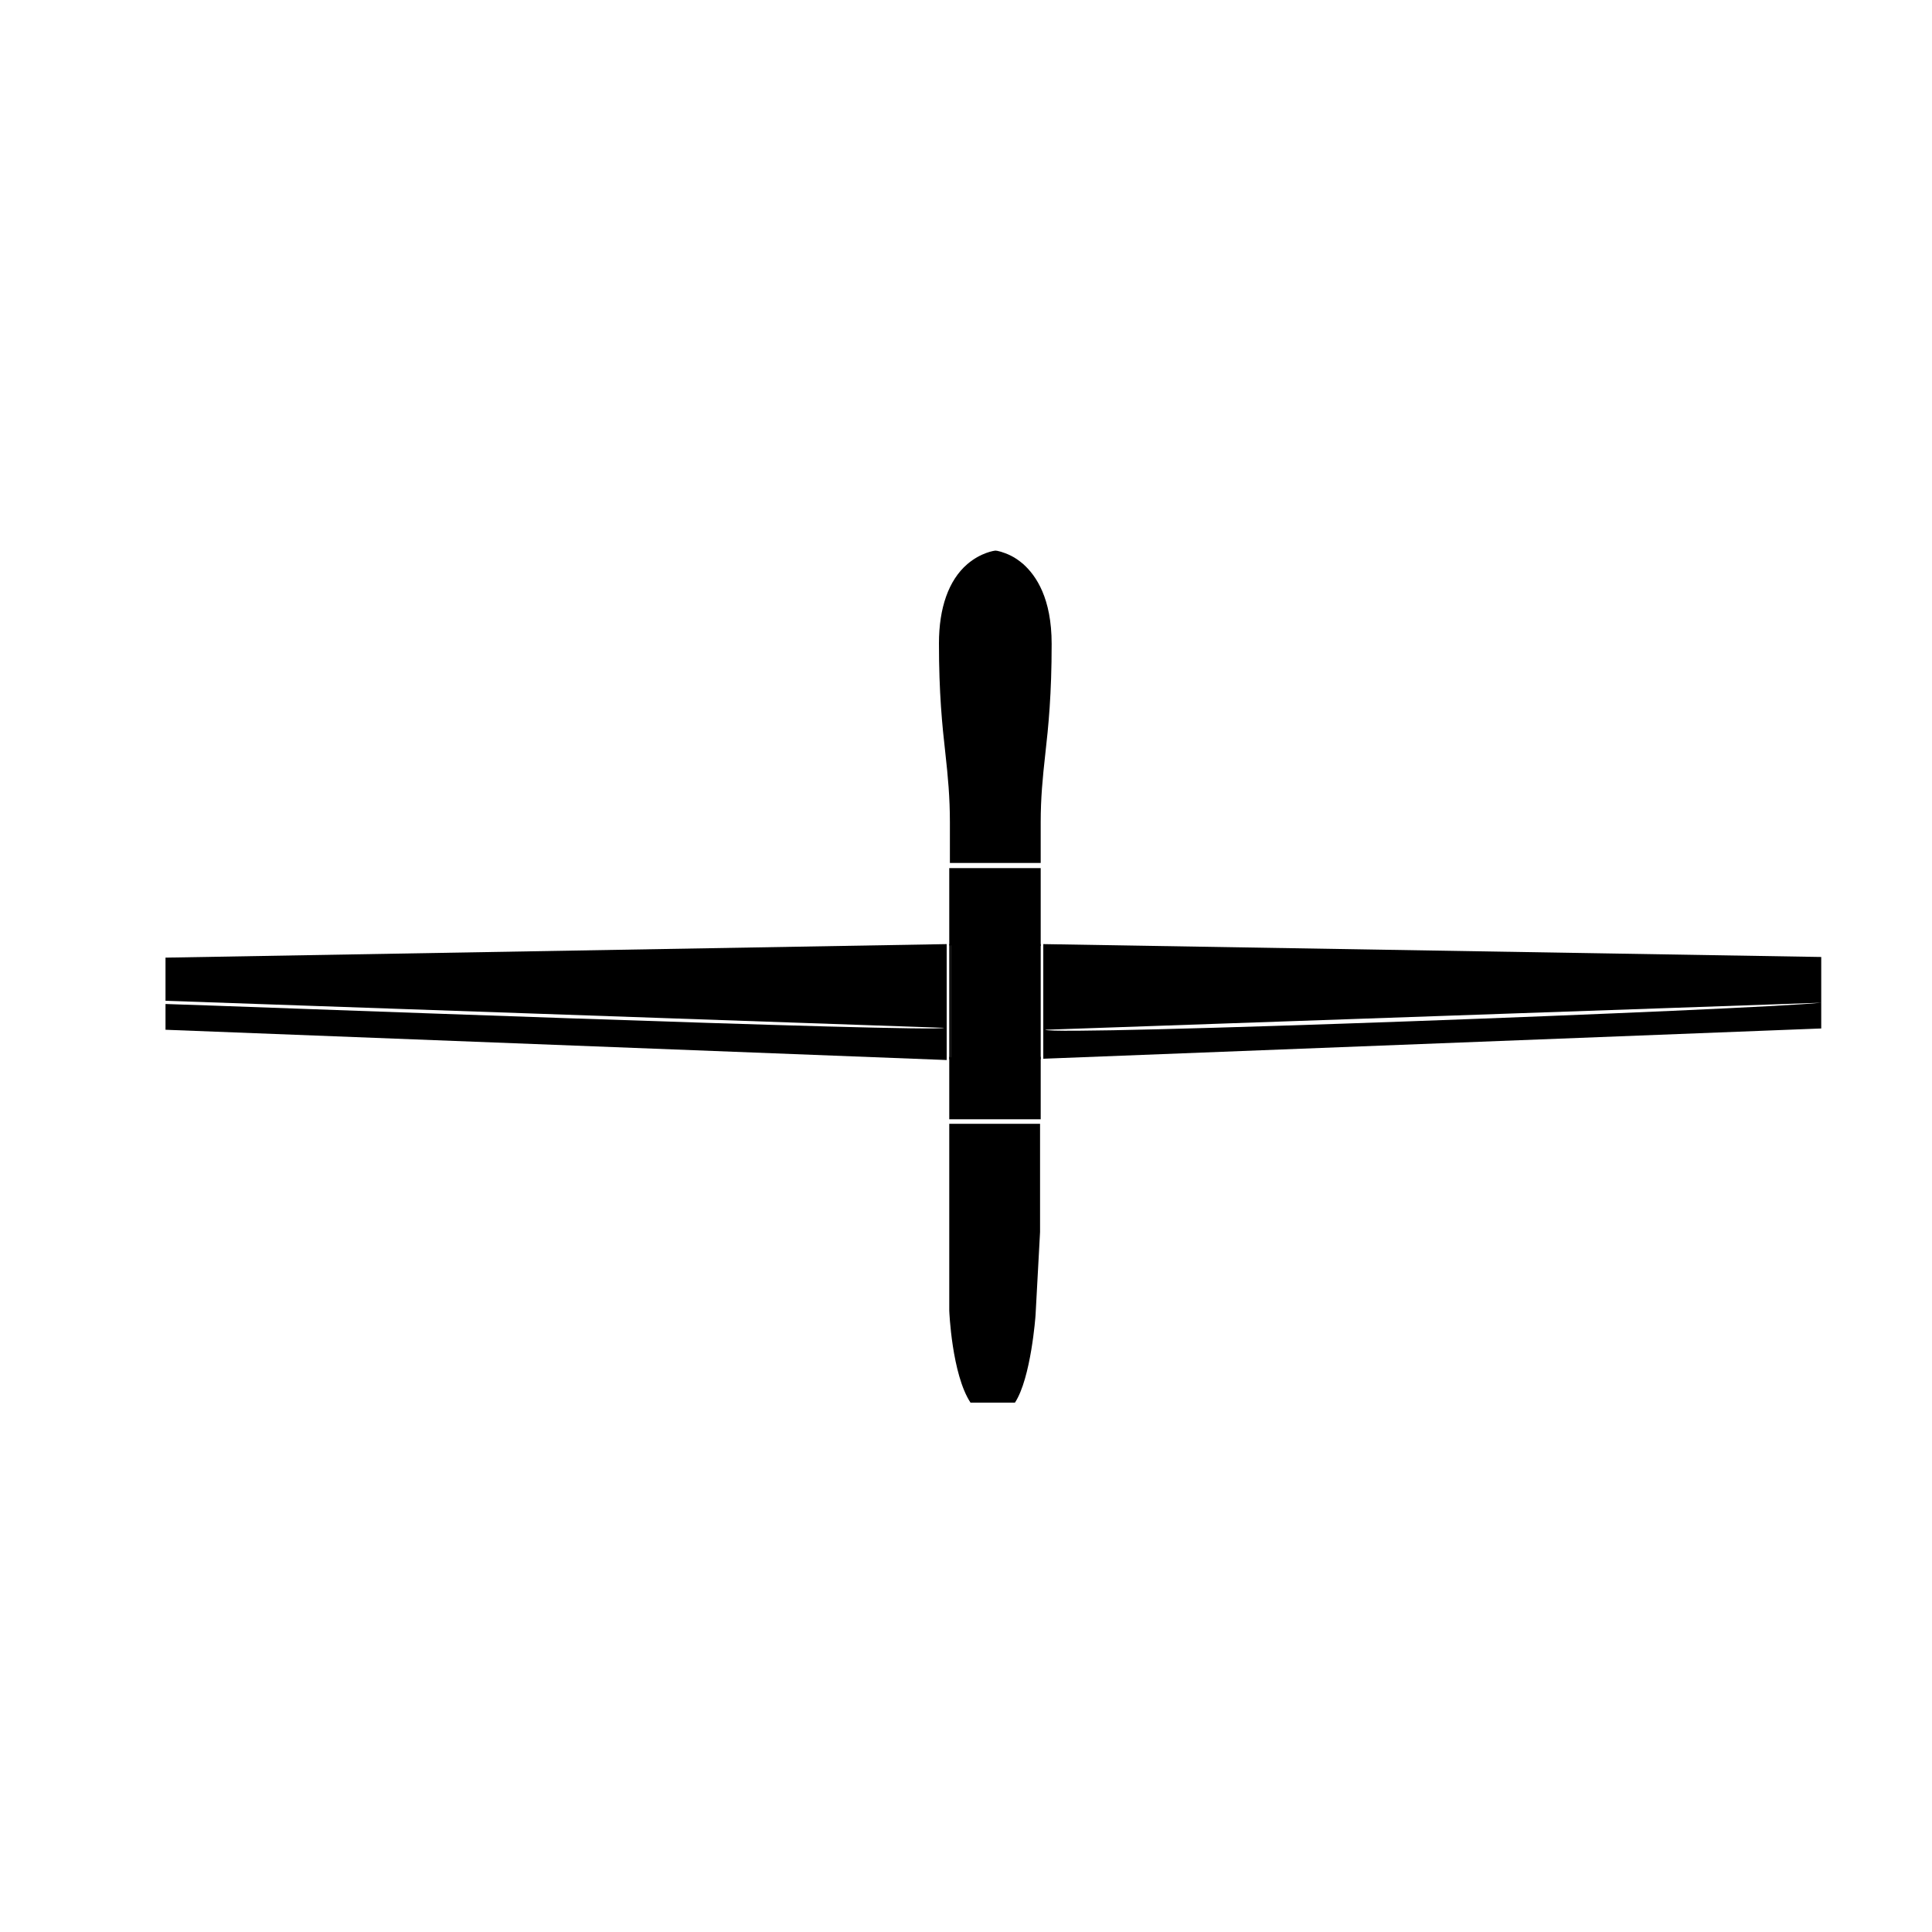 <?xml version="1.0" encoding="utf-8"?>
<!-- Generator: Adobe Illustrator 21.0.0, SVG Export Plug-In . SVG Version: 6.00 Build 0)  -->
<svg version="1.1" id="Layer_1" xmlns="http://www.w3.org/2000/svg" xmlns:xlink="http://www.w3.org/1999/xlink" x="0px" y="0px"
	 viewBox="0 0 300 300" style="enable-background:new 0 0 300 300;" xml:space="preserve">
<path d="M162.3,117.2c0.5-4.4,1-9.4,1-17.2c0-7.1-2.4-10.6-4.4-12.4c-0.7-0.6-1.3-1-1.9-1.3v0.5v-0.5c-1.2-0.6-2.2-0.8-2.4-0.8
	c-0.2,0-2.3,0.3-4.4,2.1c-2.9,2.5-4.4,6.8-4.4,12.3c0,7.7,0.5,12.7,1,17.1c0.4,3.6,0.7,6.8,0.7,10.7v6.3h14.1v-6.3
	C161.6,123.9,161.9,120.8,162.3,117.2z"/>
<polygon points="147.4,146.8 147.7,146.8 147.7,164.2 147.4,164.1 147.4,173.8 161.6,173.8 161.6,164.1 160.8,164.2 160.8,146.8 
	161.6,146.9 161.6,134.8 147.4,134.8 "/>
<path d="M147.4,203.5c0,0.1,0.4,9.9,3.3,14.3h6.9c2.5-3.8,3.2-13.5,3.2-13.6l0.7-12.9v-16.8h-14.1V203.5z"/>
<polygon points="160.8,164.5 161.6,164.5 161.6,146.6 160.8,146.6 "/>
<polygon points="147.7,146.6 147.4,146.6 147.4,164.5 147.7,164.5 "/>
<path d="M283.6,155.8l-0.8,0v0C283.3,155.8,283.6,155.8,283.6,155.8z"/>
<g>
	<path d="M162,146.6v17.8l120.8-4.7v-4c-10.5,1.1-119.7,5.2-120.5,4.2l120.5-4.2v-7.1L162,146.6z"/>
</g>
<path d="M25.3,155.8c0,0,0.1,0,0.4,0v0L25.3,155.8z"/>
<path d="M147,146.6l-121.3,2.1l0,6.7l120.9,4.2c-1,0.8-113.4-3.5-120.9-3.7v4l121.3,4.7L147,146.6z"/>
</svg>

